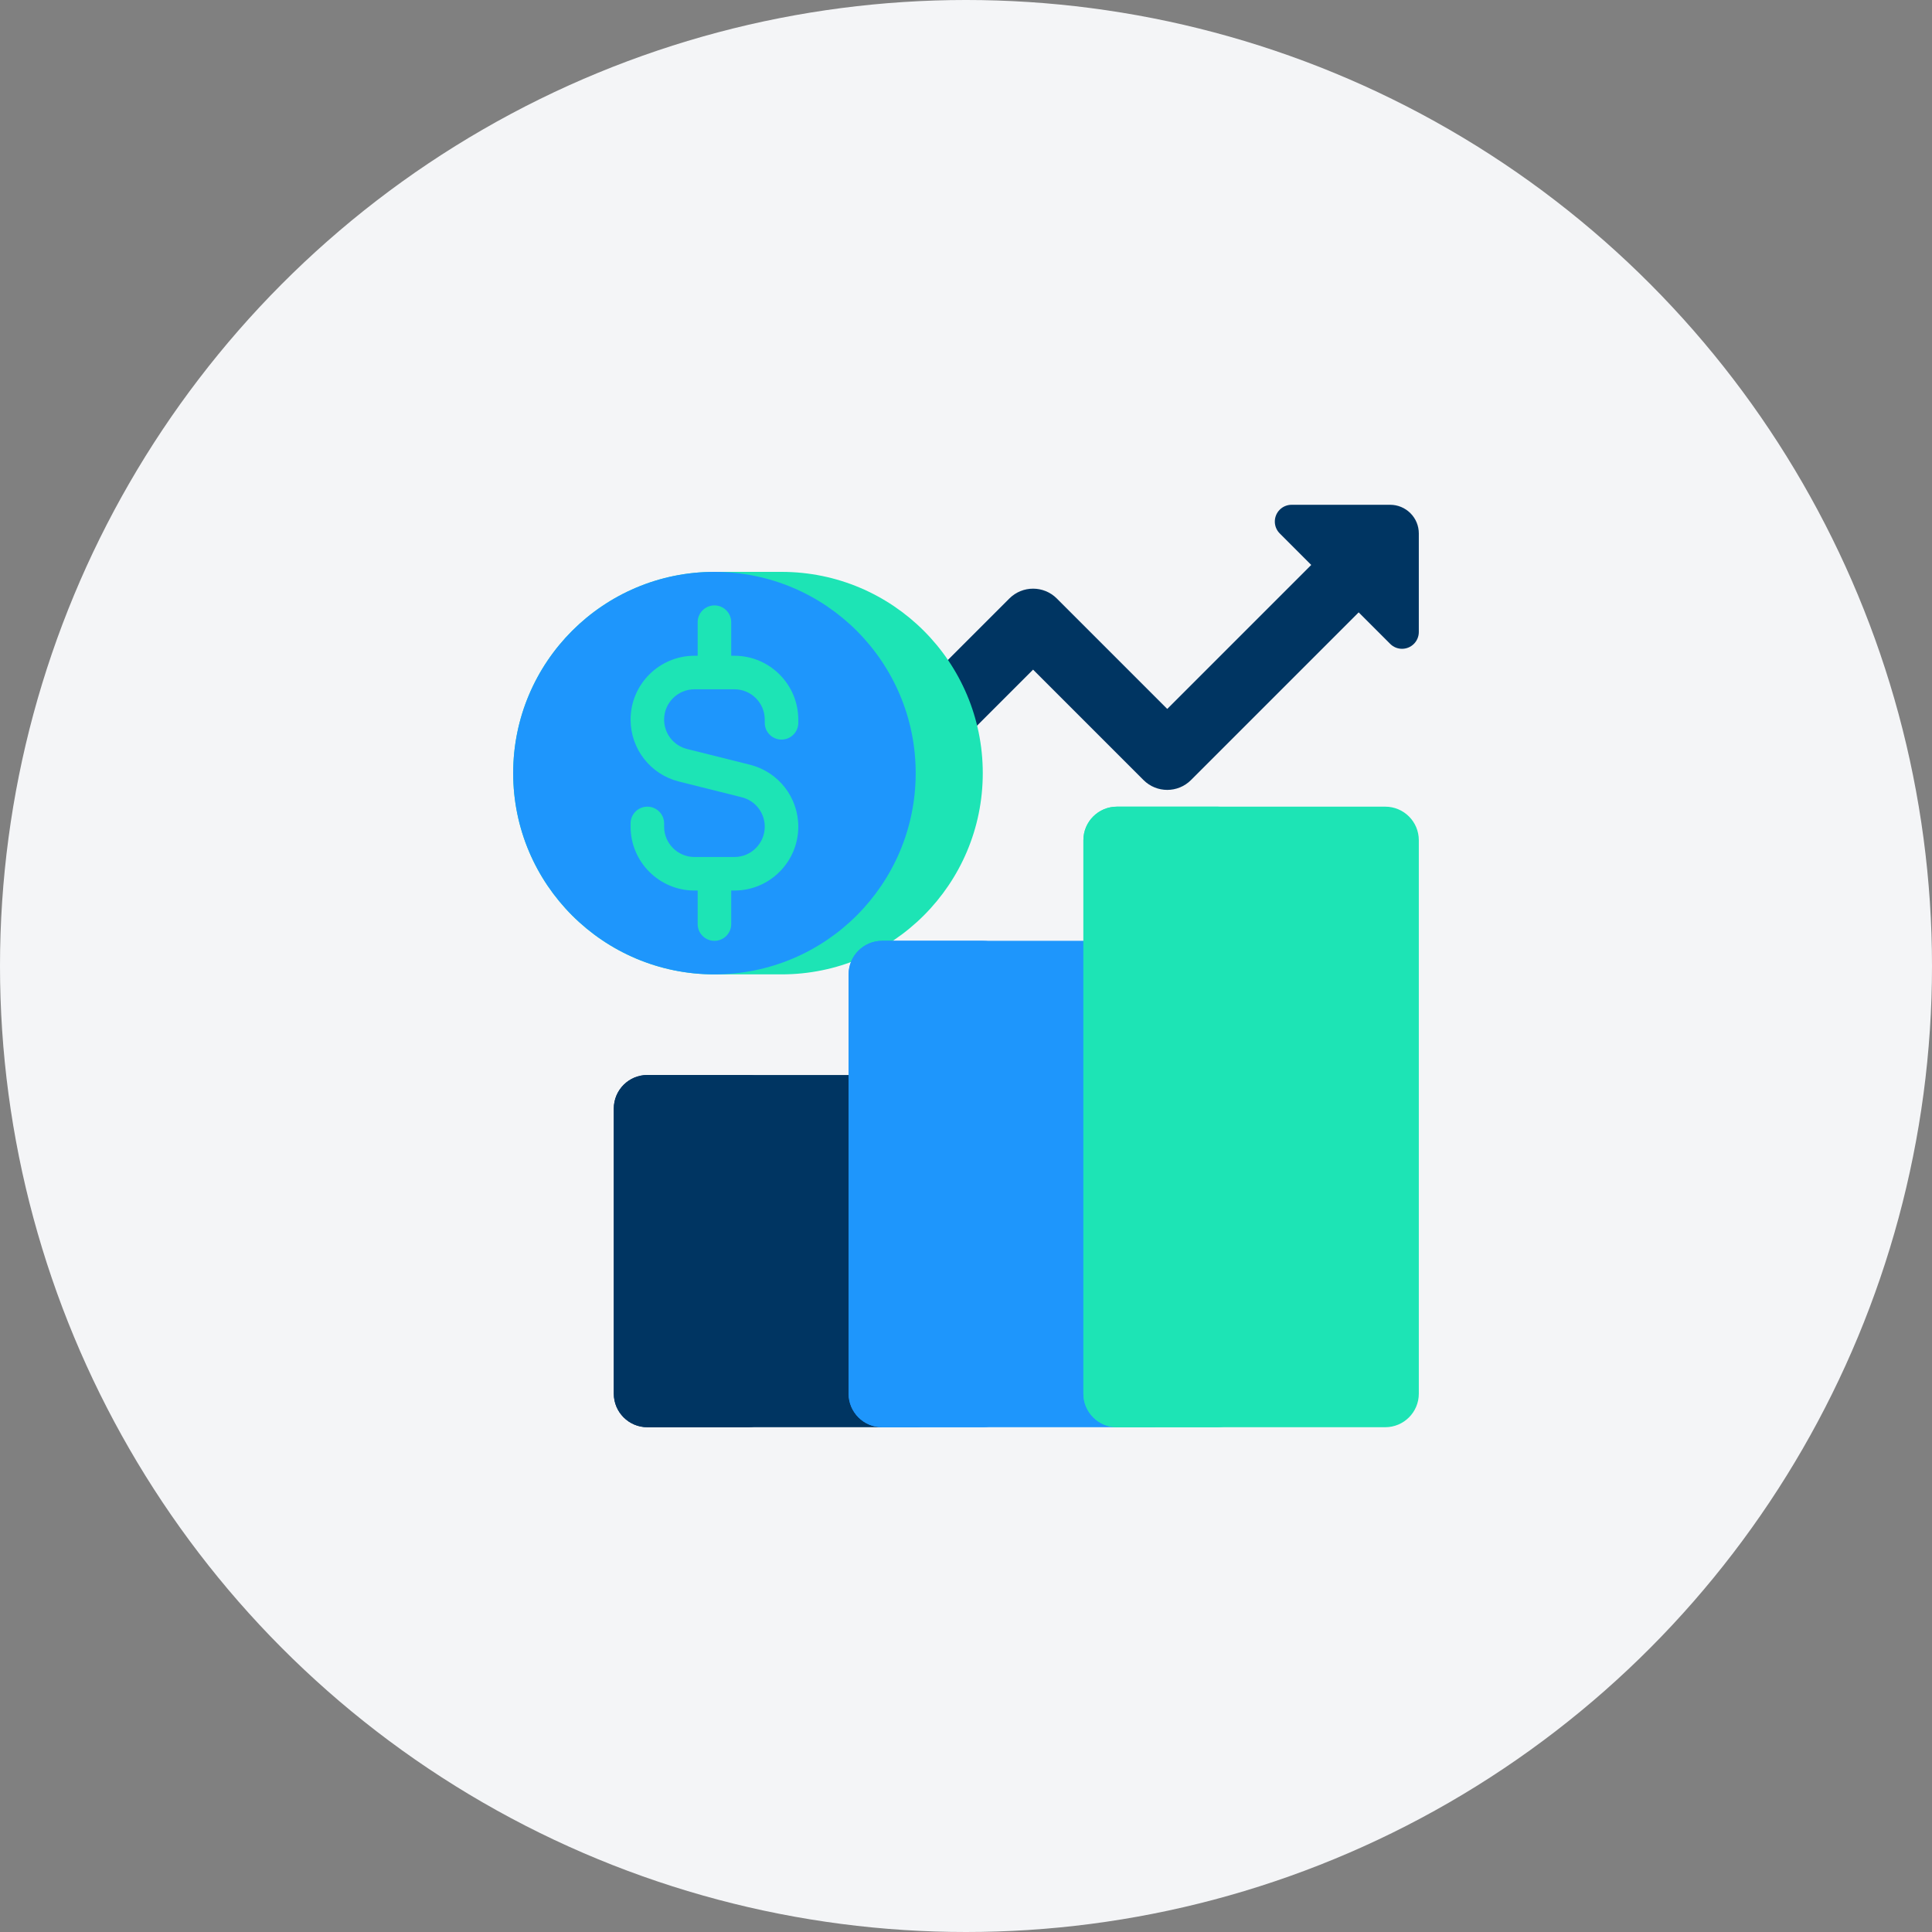 <svg width="72" height="72" viewBox="0 0 72 72" fill="none" xmlns="http://www.w3.org/2000/svg">
<rect x="0" y="0" width="72" height="72" fill="#808080" stroke="none"/>
<circle cx="36" cy="36" r="36" fill="#F4F5F7"/>
<path d="M52.562 19.125C52.362 18.925 52.091 18.812 51.808 18.812H48.134C47.968 18.812 47.809 18.878 47.692 18.995C47.448 19.24 47.448 19.635 47.692 19.879L48.866 21.054L43.5 26.42L39.384 22.304C38.896 21.816 38.104 21.816 37.616 22.304L28.866 31.054C28.378 31.542 28.378 32.333 28.866 32.821C29.11 33.066 29.43 33.188 29.75 33.188C30.07 33.188 30.39 33.066 30.634 32.821L38.5 24.955L42.616 29.071C43.104 29.559 43.896 29.559 44.384 29.071L50.634 22.821L51.808 23.995C52.052 24.24 52.448 24.24 52.692 23.995C52.809 23.878 52.875 23.719 52.875 23.554V19.879C52.875 19.596 52.763 19.325 52.562 19.125Z" fill="#003562"/>
<path d="M29.125 36.312H26.625C22.483 36.312 19.125 32.955 19.125 28.812C19.125 24.67 22.483 21.312 26.625 21.312H29.125C33.267 21.312 36.625 24.67 36.625 28.812C36.625 32.955 33.267 36.312 29.125 36.312Z" fill="#1DE4B5"/>
<path d="M26.625 36.312C30.767 36.312 34.125 32.955 34.125 28.812C34.125 24.67 30.767 21.312 26.625 21.312C22.483 21.312 19.125 24.67 19.125 28.812C19.125 32.955 22.483 36.312 26.625 36.312Z" fill="#1E96FC"/>
<path d="M29.125 27.562C29.47 27.562 29.75 27.283 29.75 26.938V26.817C29.75 25.505 28.682 24.438 27.37 24.438H27.25V23.188C27.25 22.842 26.97 22.562 26.625 22.562C26.28 22.562 26 22.842 26 23.188V24.438H25.88C24.568 24.438 23.5 25.505 23.5 26.817C23.5 27.911 24.241 28.861 25.303 29.126L27.644 29.712C28.148 29.837 28.5 30.288 28.5 30.808C28.5 31.431 27.993 31.938 27.37 31.938H25.88C25.257 31.938 24.75 31.431 24.75 30.808V30.688C24.75 30.342 24.47 30.062 24.125 30.062C23.78 30.062 23.5 30.342 23.5 30.688V30.808C23.5 32.12 24.568 33.188 25.88 33.188H26V34.438C26 34.783 26.28 35.062 26.625 35.062C26.97 35.062 27.25 34.783 27.25 34.438V33.188H27.37C28.682 33.188 29.75 32.12 29.75 30.808C29.75 29.714 29.009 28.764 27.947 28.499L25.606 27.913C25.102 27.788 24.75 27.337 24.75 26.817C24.75 26.194 25.257 25.688 25.88 25.688H27.37C27.993 25.688 28.5 26.194 28.5 26.817V26.938C28.5 27.283 28.78 27.562 29.125 27.562Z" fill="#1DE4B5"/>
<path d="M24.125 40.062H34.125C34.815 40.062 35.375 40.622 35.375 41.312V51.938C35.375 52.628 34.815 53.188 34.125 53.188H24.125C23.435 53.188 22.875 52.628 22.875 51.938V41.312C22.875 40.622 23.435 40.062 24.125 40.062Z" fill="#003562"/>
<path d="M24.125 40.062H27.875C28.565 40.062 29.125 40.622 29.125 41.312V51.938C29.125 52.628 28.565 53.188 27.875 53.188H24.125C23.435 53.188 22.875 52.628 22.875 51.938V41.312C22.875 40.622 23.435 40.062 24.125 40.062Z" fill="#003562"/>
<path d="M32.875 35.062H42.875C43.565 35.062 44.125 35.622 44.125 36.312V51.938C44.125 52.628 43.565 53.188 42.875 53.188H32.875C32.185 53.188 31.625 52.628 31.625 51.938V36.312C31.625 35.622 32.185 35.062 32.875 35.062Z" fill="#1E96FC"/>
<path d="M32.875 35.062H36.625C37.315 35.062 37.875 35.622 37.875 36.312V51.938C37.875 52.628 37.315 53.188 36.625 53.188H32.875C32.185 53.188 31.625 52.628 31.625 51.938V36.312C31.625 35.622 32.185 35.062 32.875 35.062Z" fill="#1E96FC"/>
<path d="M41.625 30.062H51.625C52.315 30.062 52.875 30.622 52.875 31.312V51.938C52.875 52.628 52.315 53.188 51.625 53.188H41.625C40.935 53.188 40.375 52.628 40.375 51.938V31.312C40.375 30.622 40.935 30.062 41.625 30.062Z" fill="#1DE4B5"/>
<path d="M41.625 30.062H45.375C46.065 30.062 46.625 30.622 46.625 31.312V51.938C46.625 52.628 46.065 53.188 45.375 53.188H41.625C40.935 53.188 40.375 52.628 40.375 51.938V31.312C40.375 30.622 40.935 30.062 41.625 30.062Z" fill="#1DE4B5"/>
</svg>
